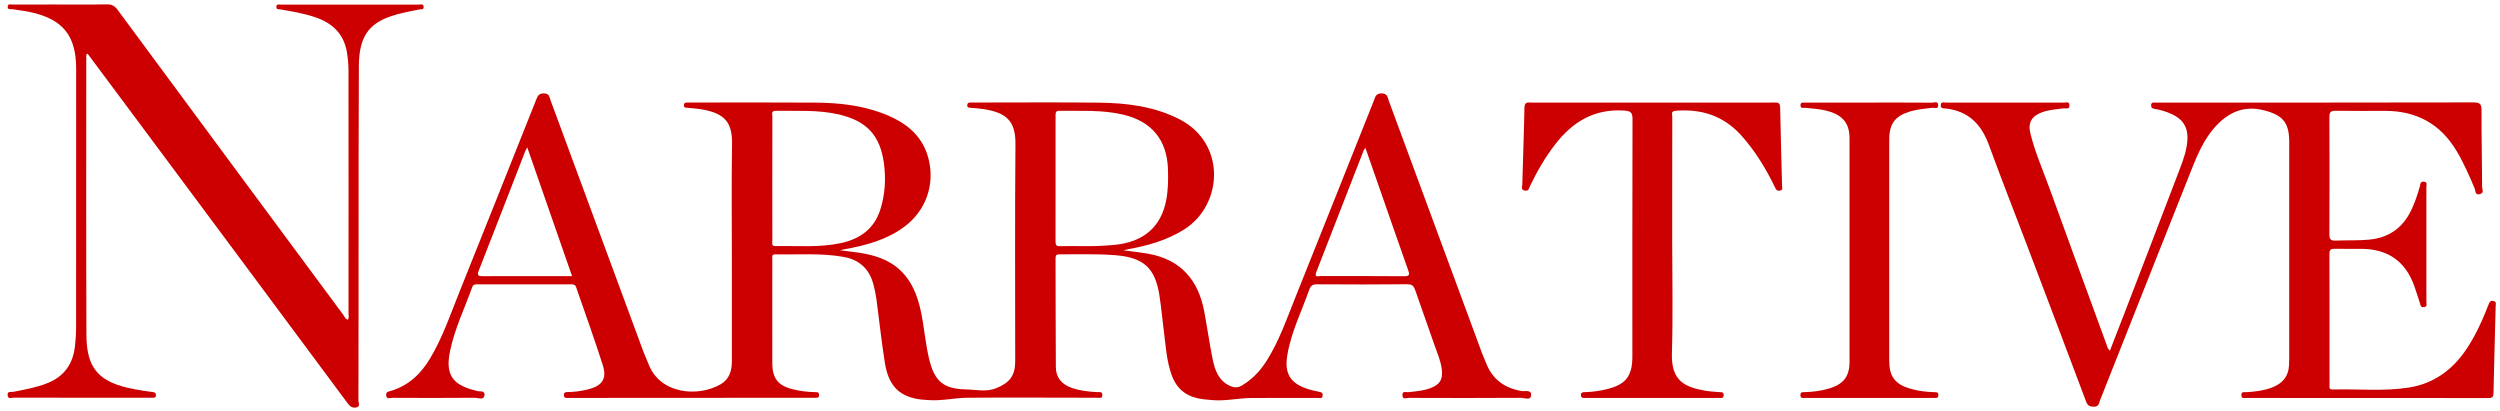 <?xml version="1.0" encoding="UTF-8"?>
<!-- Generator: Adobe Illustrator 28.0.0, SVG Export Plug-In . SVG Version: 6.00 Build 0)  -->
<svg version="1.1" xmlns="http://www.w3.org/2000/svg" xmlns:xlink="http://www.w3.org/1999/xlink" x="0px" y="0px" viewBox="0 0 1800 295.89" style="enable-background:new 0 0 1800 295.89;" xml:space="preserve">
<style type="text/css">
	.st0{fill:#cc0000;}
</style>
<g id="Narr_logo.scaleable1_Image">
	<path class="st0" d="M808.95,180.23c6.86,0.94,12.46,1.5,17.97,2.5c23.22,4.18,35.82,18.82,40.09,41.35   c2.2,11.59,3.79,23.29,6.17,34.84c1.59,7.73,4.25,15.12,12.31,18.88c3.12,1.46,5.77,1.51,8.86-0.34   c7.49-4.48,13.17-10.61,17.76-17.9c9-14.32,14.46-30.25,20.7-45.8c18.85-47,37.52-94.07,56.3-141.1c1.03-2.58,1.3-5.51,5.71-5.43   c4.31,0.08,4.26,3.04,5.15,5.44c22.35,60.41,44.64,120.84,66.96,181.26c0.92,2.49,2.06,4.9,3.02,7.38   c4.59,11.81,13.29,18.18,25.7,20.24c2.34,0.39,7.35-1.25,6.71,3.34c-0.5,3.63-4.79,1.52-7.23,1.54c-27,0.18-53.99,0.14-80.99,0.04   c-1.55,0-4.44,1.53-4.38-2.11c0.05-3.15,2.59-1.83,4.11-1.99c5.46-0.59,10.96-0.98,16.14-2.95c6.82-2.59,8.94-6.26,8.08-13.52   c-0.73-6.18-3.33-11.81-5.32-17.6c-4.52-13.2-9.31-26.3-13.86-39.49c-0.98-2.84-2.21-4.17-5.56-4.14   c-21.66,0.18-43.33,0.16-64.99,0.02c-3.16-0.02-4.64,0.88-5.72,3.94c-5.51,15.64-13.05,30.6-15.79,47.16   c-2.2,13.33,2.28,20.45,15.23,24.43c2.38,0.73,4.81,1.31,7.26,1.79c1.74,0.34,3.31,0.53,2.94,2.95c-0.37,2.45-2.25,1.53-3.51,1.53   c-15.83,0.06-31.66-0.02-47.49,0.06c-9.46,0.05-18.81,2.34-28.33,1.54c-3.64-0.3-7.27-0.58-10.87-1.39   c-9.25-2.08-15.22-7.64-18.42-16.47c-3.74-10.29-4.31-21.13-5.69-31.83c-1.1-8.57-1.86-17.2-3.19-25.74   c-3.06-19.6-11.27-27.22-31.46-28.89c-13.45-1.11-26.97-0.56-40.46-0.66c-2.13-0.02-2.87,0.62-2.86,2.81   c0.1,26.15,0,52.31,0.21,78.46c0.06,7.44,4.29,12.4,11.28,14.85c6.02,2.11,12.3,2.79,18.64,3.11c1.45,0.07,3.61-0.69,3.55,2.12   c-0.06,2.87-2.25,1.91-3.66,1.91c-31.16,0-62.32-0.24-93.48,0c-9.26,0.07-18.45,2.39-27.8,1.7c-2.98-0.22-6.01-0.32-8.92-0.92   c-13.35-2.73-20.22-10.23-22.75-26.13c-2.43-15.26-4.03-30.66-6.09-45.98c-0.44-3.28-1.19-6.53-1.99-9.75   c-2.8-11.33-9.94-18.21-21.44-20.29c-16.35-2.96-32.88-1.52-49.34-1.87c-2.84-0.06-2.14,1.94-2.15,3.44   c-0.04,7.33-0.02,14.66-0.02,21.99c0,17.66-0.03,35.31,0.01,52.97c0.02,10.9,4.2,16.19,14.82,18.76   c5.18,1.25,10.46,1.97,15.81,2.05c1.44,0.02,3.11-0.24,3.04,2.16c-0.08,2.49-1.86,1.77-3.22,1.9c-0.5,0.05-1,0-1.5,0   c-57.99,0.03-115.99,0.07-173.98,0.1c-0.83,0-1.67-0.03-2.5,0c-1.48,0.06-2.51-0.11-2.51-2.09c0-2,1.16-2.08,2.55-2.11   c5.01-0.08,9.96-0.73,14.82-1.94c10.17-2.53,13.76-7.6,10.62-17.47c-5.98-18.82-12.77-37.38-19.17-56.06   c-0.71-2.08-2.16-2.13-3.91-2.13c-22.33,0.03-44.66,0.02-66.99,0.01c-1.69,0-3.17-0.09-3.94,2.07   c-5.51,15.3-12.68,30.02-15.99,46.08c-3.38,16.44,1.43,24.06,17.63,28.14c0.32,0.08,0.68,0.09,0.96,0.24   c2.15,1.17,6.84-0.75,6.22,3.45c-0.54,3.71-4.64,1.67-7.01,1.7c-19.83,0.19-39.66,0.14-59.49,0.04c-1.45,0-3.82,1.36-4.25-1.72   c-0.38-2.75,1.82-2.81,3.42-3.28c12.87-3.85,21.73-12.48,28.4-23.72c8.95-15.08,14.54-31.65,21.03-47.8   c18.45-45.92,36.73-91.91,55.04-137.89c1.07-2.68,1.83-4.87,5.7-4.79c3.96,0.09,3.92,2.78,4.77,5.09   c22.22,60.13,44.41,120.26,66.64,180.38c1.21,3.27,2.71,6.42,3.98,9.67c8.34,21.45,35.57,23.75,51.86,14.28   c6.28-3.65,8.06-9.77,8.05-16.66c-0.03-24.82-0.01-49.64-0.01-74.46c0-27.15-0.33-54.31,0.13-81.46   c0.25-15.02-4.22-22.6-22.74-25.47c-3.12-0.48-6.28-0.68-9.42-0.99c-1.13-0.11-2.43,0.15-2.5-1.62c-0.07-1.85,1.02-2.23,2.55-2.16   c1,0.04,2,0,3,0c29.66,0,59.33-0.16,88.99,0.06c16.35,0.12,32.58,1.77,48.06,7.54c15.94,5.94,28.91,15.09,33.48,32.7   c4.85,18.7-1.87,37.63-17.37,49.14c-12.79,9.49-27.68,13.4-43,16.19c-0.62,0.11-1.23,0.27-3.31,0.74   c6.84,0.92,12.28,1.41,17.62,2.42c23.32,4.43,35.49,17.09,40.68,41.95c2.38,11.39,3.18,23.05,5.97,34.38   c3.88,15.77,10.44,21.14,26.6,21.43c7.12,0.13,14.14,2.03,21.36-0.8c9.69-3.79,13.9-8.96,13.9-19.4   c0-52.14-0.29-104.28,0.18-156.42c0.15-16.78-6.65-22.52-22.49-25.14c-3.27-0.54-6.61-0.73-9.92-1.01   c-1.23-0.11-2.34-0.12-2.3-1.83c0.04-1.56,0.92-1.97,2.26-1.95c1,0.02,2,0,3,0c29.83,0,59.66-0.25,89.49,0.09   c20.06,0.23,39.78,2.6,58.09,11.98c33.81,17.33,31.29,61.61,3.43,79.25c-12.5,7.91-26.3,11.74-40.61,14.32   c-0.6,0.11-1.19,0.28-3.1,0.74L808.95,180.23z M779.46,177.19c6.19,0.19,14.16-0.12,22.13-0.79c21.43-1.82,34.35-12.69,38.1-32.37   c1.41-7.39,1.5-14.88,1.24-22.39c-0.72-20.81-11.61-34.15-31.93-39.04c-15.24-3.67-30.77-2.59-46.22-2.82   c-2.27-0.03-2.77,0.91-2.77,2.96c0.04,30.48,0.05,60.95-0.02,91.43c0,2.45,0.84,3.14,3.18,3.08c4.83-0.14,9.66-0.04,16.3-0.04   L779.46,177.19z M556.05,128.42c0,14.98-0.02,29.95,0.03,44.93c0,1.62-0.84,3.9,2.3,3.84c15.77-0.31,31.65,1.21,47.25-2.2   c13.56-2.96,23.76-10.21,28.16-23.97c3.44-10.78,4.14-21.94,2.69-33.04C633.8,97.43,623.97,87,603.77,82.36   c-14.92-3.43-30.11-2.36-45.23-2.57c-3.53-0.05-2.43,2.49-2.44,4.2c-0.07,14.81-0.04,29.62-0.04,44.43H556.05z M983.1,106.47   c-0.85,1.17-1.11,1.41-1.22,1.71c-11.36,29.2-22.68,58.41-34.1,87.58c-1.7,4.34,1.55,2.98,3.23,2.99   c19.97,0.07,39.94-0.06,59.9,0.13c4.2,0.04,4.08-1.27,2.92-4.51c-6.61-18.59-13.05-37.25-19.55-55.88   C990.64,128.07,987,117.64,983.1,106.47L983.1,106.47z M379.61,106.07c-0.92,1.78-1.26,2.32-1.49,2.91   c-11.12,28.62-22.17,57.27-33.41,85.84c-1.51,3.84-0.06,4.04,3.1,4.03c15.82-0.1,31.65-0.04,47.48-0.04c5.3,0,10.59,0,16.6,0   c-10.79-31.01-21.36-61.36-32.27-92.73L379.61,106.07z"/>
	<path class="st0" d="M1519.14,252.46c3.61-9.31,7.16-18.36,10.65-27.44c13.23-34.41,26.49-68.81,39.63-103.26   c2.72-7.13,5.32-14.31,5.55-22.13c0.25-8.37-3.63-13.91-10.97-17.33c-3.93-1.84-8.03-3.15-12.34-3.84   c-1.52-0.24-2.95-0.59-2.85-2.7c0.11-2.45,1.88-1.86,3.26-1.89c2.66-0.06,5.33-0.02,8-0.02c73.65,0,147.31,0.05,220.96-0.12   c4.73-0.01,5.67,1.38,5.66,5.81c-0.05,18.31,0.36,36.62,0.43,54.92c0,1.77,1.69,4.56-1.69,5.35c-3.56,0.83-2.97-2.48-3.66-4.12   c-3.9-9.17-7.85-18.29-12.97-26.89c-11.58-19.46-28.72-28.92-51.22-28.97c-12-0.03-24,0.12-35.99-0.08   c-3.59-0.06-4.45,1.18-4.43,4.58c0.12,28.15,0.13,56.3,0,84.45c-0.02,3.55,1.1,4.6,4.56,4.45c7.98-0.34,15.96,0.07,23.95-0.68   c14.22-1.33,24.22-8.38,30.38-21.12c2.68-5.55,4.59-11.38,6.26-17.3c0.39-1.37,0.14-3.52,2.78-3.33c2.86,0.2,1.9,2.3,1.91,3.7   c0.05,27.65,0.05,55.3,0,82.95c0,1.39,0.97,3.5-1.9,3.7c-2.59,0.18-2.37-1.9-2.86-3.3c-1.43-4.07-2.59-8.24-4.07-12.29   c-6.41-17.5-19.02-26.26-37.63-26.39c-6.5-0.05-13,0.08-19.5-0.05c-2.6-0.05-3.86,0.45-3.85,3.51c0.1,31.48,0.06,62.96,0.07,94.44   c0,1.55-0.54,3.45,2.23,3.37c18.3-0.53,36.7,1.46,54.89-1.41c18.15-2.86,31.73-12.95,41.77-28.13c6.55-9.9,11.35-20.66,15.63-31.67   c0.65-1.67,1.12-2.96,3.43-2.53c2.41,0.45,1.71,2.15,1.68,3.45c-0.51,20.95-1.14,41.9-1.58,62.85c-0.06,2.81-0.87,3.59-3.68,3.59   c-58.16-0.08-116.31-0.06-174.47-0.07c-1.54,0-3.47,0.61-3.36-2.22c0.09-2.53,1.89-1.86,3.2-1.93c6.35-0.3,12.62-1.07,18.6-3.27   c7.53-2.77,12.17-7.91,12.5-16.28c0.06-1.66,0.15-3.33,0.15-4.99c0-51.8,0-103.61,0-155.41c0-14.21-4.54-19.55-18.34-23.04   c-14.31-3.62-25.48,1.5-34.82,11.76c-7.96,8.75-12.65,19.52-16.95,30.33c-22.12,55.53-44.06,111.13-66.1,166.69   c-0.78,1.97-0.74,4.62-4.19,4.66c-3.03,0.03-4.68-0.61-5.86-3.74c-14.3-38.09-28.74-76.12-43.18-114.15   c-8.9-23.44-18.13-46.76-26.69-70.32c-5.43-14.94-14.67-24.61-31-26.48c-1.48-0.17-4.23,0.27-3.75-2.73   c0.41-2.54,2.64-1.51,4.08-1.51c28.16-0.06,56.32-0.06,84.48,0c1.52,0,4.06-1.17,4.08,2c0.02,3.15-2.69,1.93-4.11,2.11   c-5.28,0.68-10.61,1-15.66,2.84c-7.37,2.69-10.27,7.46-8.37,15.18c3.39,13.74,9.13,26.7,13.93,39.97   c13.51,37.3,27.18,74.54,40.81,111.8C1517.15,249.26,1517.28,250.98,1519.14,252.46L1519.14,252.46z"/>
	<path class="st0" d="M250.44,230.26c1.05-1.54,0.49-3.23,0.49-4.78c0.04-58.29,0.06-116.59-0.02-174.88c0-4.47-0.44-8.99-1.21-13.4   c-2.23-12.75-10.24-20.42-22.15-24.59c-8.37-2.93-17.05-4.35-25.74-5.84c-1.19-0.2-2.88,0.3-2.81-1.85   c0.07-2.18,1.75-1.62,2.94-1.62c33.32-0.03,66.65-0.03,99.97,0c1.15,0,2.87-0.69,3.1,1.42c0.27,2.54-1.8,1.82-3.08,2.07   c-7,1.42-14.04,2.67-20.82,5.02c-16.08,5.57-22.62,15.42-22.72,35.65c-0.23,41.8-0.19,83.61-0.22,125.41   c-0.03,38.47,0.02,76.95-0.09,115.42c0,1.65,1.55,4.28-1.36,5.02c-2.57,0.65-4.47-0.33-6.24-2.72   C197.32,218.96,144.04,147.4,90.78,75.83c-9.24-12.41-18.49-24.81-27.69-37.15c-1.03,0.26-0.98,0.94-0.98,1.6   c0,66.95-0.14,133.91,0.11,200.86c0.09,24.48,9.22,34.34,34.43,39.05c4.41,0.82,8.85,1.52,13.29,2.08c1.63,0.2,2.35,0.63,2.29,2.39   c-0.06,1.75-1.11,1.74-2.31,1.73c-0.67,0-1.33,0-2,0c-32.66,0-65.32,0.02-97.97-0.07c-1.5,0-4.01,1.36-4.43-1.55   c-0.49-3.47,2.52-2.33,4.14-2.66c8.3-1.67,16.63-3.1,24.57-6.29c11.84-4.75,18.16-13.6,19.67-26.01c0.6-4.94,0.89-9.95,0.89-14.93   c0.06-61.79,0.04-123.58,0.04-185.38c0-23.87-9.57-35.74-33.07-40.81c-4.22-0.91-8.54-1.35-12.8-2.06   c-1.3-0.22-3.42,0.65-3.41-1.72c0-2.41,2.12-1.63,3.42-1.64c9.66-0.07,19.33-0.04,28.99-0.04c13,0,26,0.14,38.99-0.09   c3.57-0.06,5.66,1.12,7.76,3.97c54.07,73.24,108.24,146.4,162.43,219.55c0.92,1.25,1.4,3.03,3.33,3.55L250.44,230.26z"/>
	<path class="st0" d="M1203.98,172.46c0,27.31,0.63,54.64-0.21,81.93c-0.63,20.55,9.98,24.31,23.79,26.87   c3.42,0.64,6.93,0.73,10.41,1.08c1.38,0.14,3.04-0.38,3.06,2.09c0.02,2.48-1.56,2.08-3,2.09c-7,0.02-13.99,0-20.99,0   c-24.32,0-48.65,0-72.97,0c-1,0-2,0.01-3,0c-1.33-0.02-2.67,0.16-2.77-1.89c-0.12-2.34,1.41-2.25,2.93-2.29   c5.01-0.11,9.94-0.82,14.82-1.94c14.45-3.31,19.26-9.3,19.26-23.94c0-56.79-0.06-113.58,0.1-170.37c0.01-4.75-0.82-6.14-6.08-6.48   c-21.44-1.39-37.08,8.1-49.64,24.39c-7.15,9.27-12.98,19.29-18.01,29.83c-0.76,1.59-0.95,4.06-3.97,3.37   c-2.98-0.68-1.68-2.93-1.65-4.39c0.46-18.45,1.21-36.89,1.55-55.34c0.08-4.46,2.75-3.62,5.28-3.62c54.15-0.01,108.29,0,162.44,0   c4.17,0,8.33,0.11,12.49-0.04c2.65-0.1,3.84,0.53,3.9,3.54c0.35,18.79,0.9,37.58,1.37,56.37c0.03,1.36,0.89,2.97-1.5,3.52   c-2.27,0.52-2.87-0.86-3.61-2.4c-6.47-13.38-14.11-25.95-24.07-37.12c-12.79-14.33-28.78-19.51-47.52-17.96   c-3.55,0.29-2.34,2.62-2.34,4.26c-0.08,17.65-0.05,35.31-0.05,52.96v35.47L1203.98,172.46z"/>
	<path class="st0" d="M1346.39,73.85c14.83,0,29.66-0.05,44.49,0.07c1.64,0.01,4.6-1.44,4.62,1.91c0.03,3.02-2.71,1.58-4.24,1.77   c-5.28,0.66-10.59,1.05-15.73,2.57c-11.02,3.27-15.28,8.88-15.28,20.33c-0.02,42.47,0,84.94,0,127.42c0,10.66-0.03,21.32,0,31.98   c0.05,11.21,4.25,16.79,15.09,19.94c5.62,1.63,11.39,2.36,17.24,2.52c1.42,0.04,3.1-0.27,3.06,2.14c-0.04,2.43-1.73,2.01-3.14,2.01   c-30.99,0.02-61.98,0.02-92.98,0c-1.37,0-3.14,0.54-3.22-1.92c-0.1-2.81,1.98-2.17,3.46-2.24c6.01-0.26,11.95-0.98,17.7-2.77   c9.98-3.11,14.2-8.68,14.21-19.07c0.04-53.63,0.04-107.26,0-160.89c0-12.22-6.24-18.36-20.94-20.79c-3.61-0.6-7.28-0.77-10.91-1.21   c-1.3-0.16-3.32,0.81-3.46-1.62c-0.15-2.74,2.01-2.11,3.54-2.11c15.5-0.03,30.99-0.02,46.49-0.02V73.85z"/>
</g>
<g id="Layer_2">
</g>
<script xmlns=""/></svg>